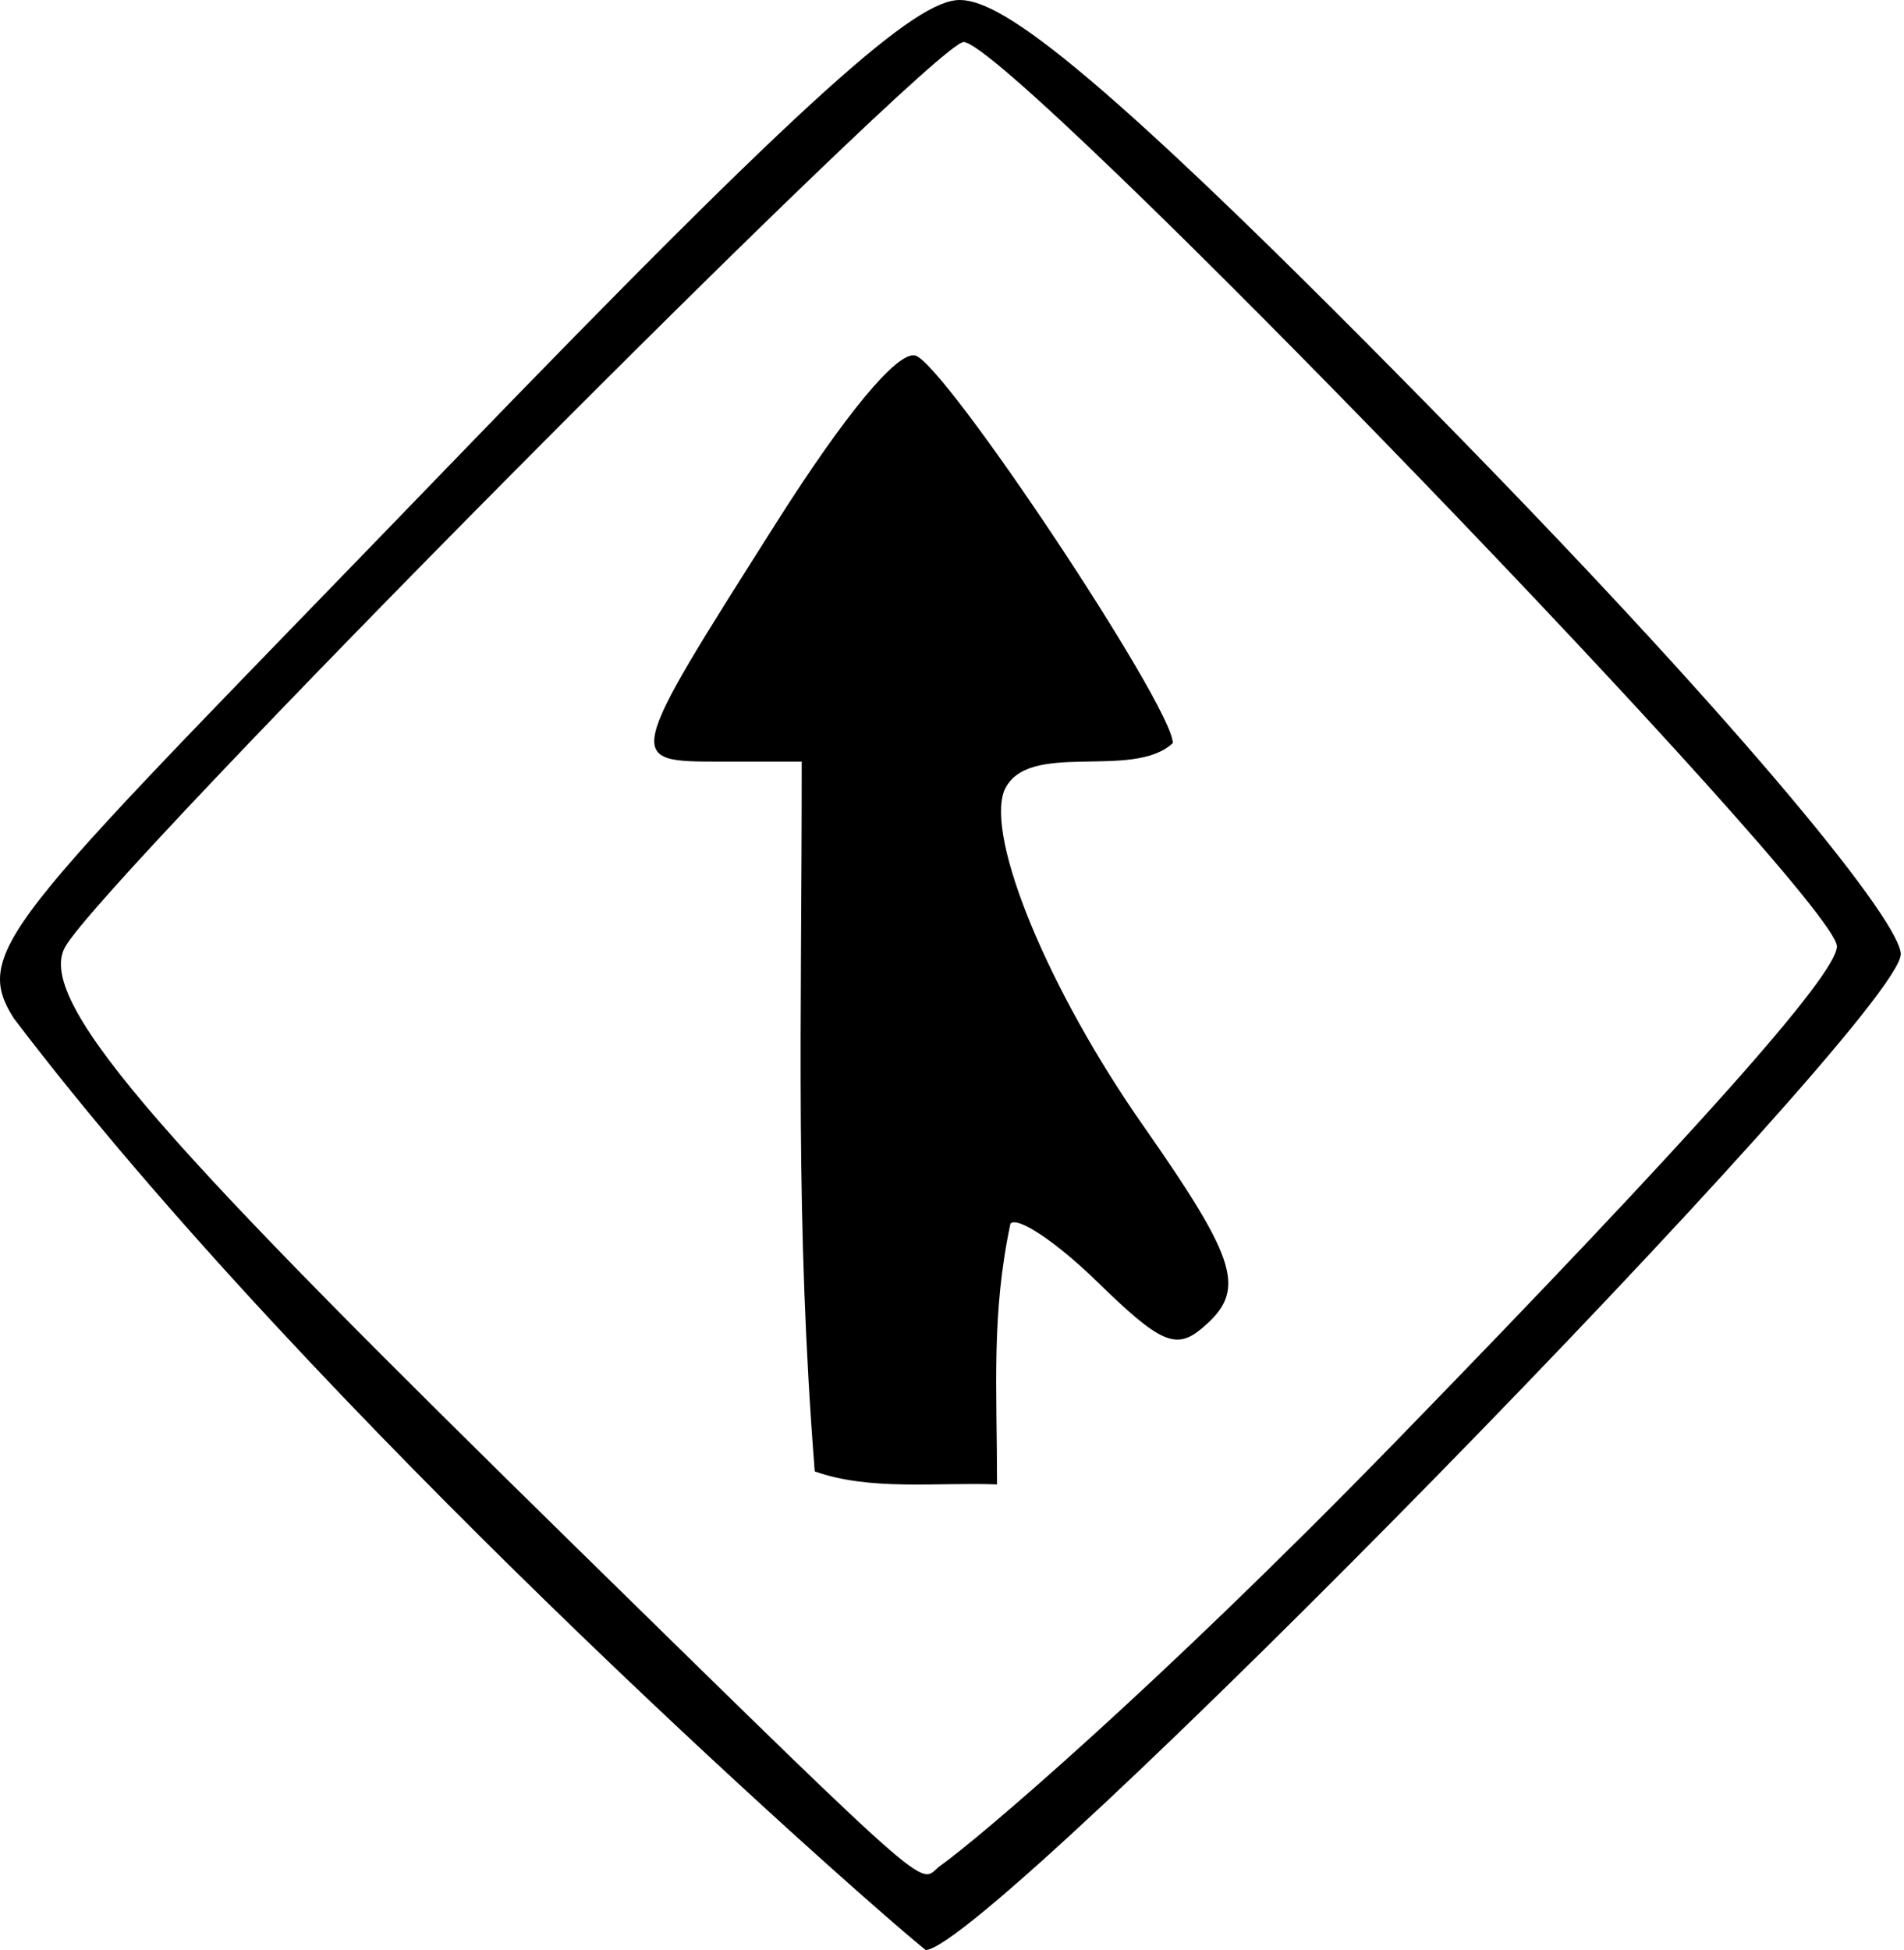 <svg version="1.1" xmlns="http://www.w3.org/2000/svg" width="500px" height="512px"><path d="m3.642 267.4c-11.752-18.486-0.368-26.423 114.531-145.401 95.333-98.716 122.543-121.999 133.866-121.999 11.264 0 36.899 18.419 129.262 112.817 79.715 81.471 117.853 129.61 117.853 137.71 0 16.84-239.603 261.473-256.086 261.473-19.942-16.182-161.433-141.898-239.425-244.6zm362.896 111.077c78.065-80.183 115.846-122.578 115.846-129.993 0-12.681-217.381-237.737-229.35-237.445-8.206 0.2-226.299 219.729-236.001 237.725-8.048 14.927 30.442 55.726 134.418 157.661 97.921 95.999 89.45 87.697 95.569 83.385 9.245-6.515 55.803-45.888 119.518-111.332zm-152.582 7.857c-5.175-65.67-3.42-116.024-3.42-186.361h-21.066c-25.513 0-25.594 0.357 14.364-62.676 18.064-28.495 31.67-44.918 36.432-43.976 7.414 1.466 67.724 92.105 67.724 101.781-10.64 9.923-38.327-1.063-44.273 12.472-4.844 12.622 11.64 52.426 36.349 87.772 25.318 36.217 27.43 43.57 15.389 53.563-6.69 5.552-10.93 3.638-27.251-12.299-10.631-10.381-20.915-17.289-22.853-15.35-5.063 23.883-3.524 42.899-3.524 68.494-15.633-0.604-33.351 1.767-47.873-3.419z"/></svg>
